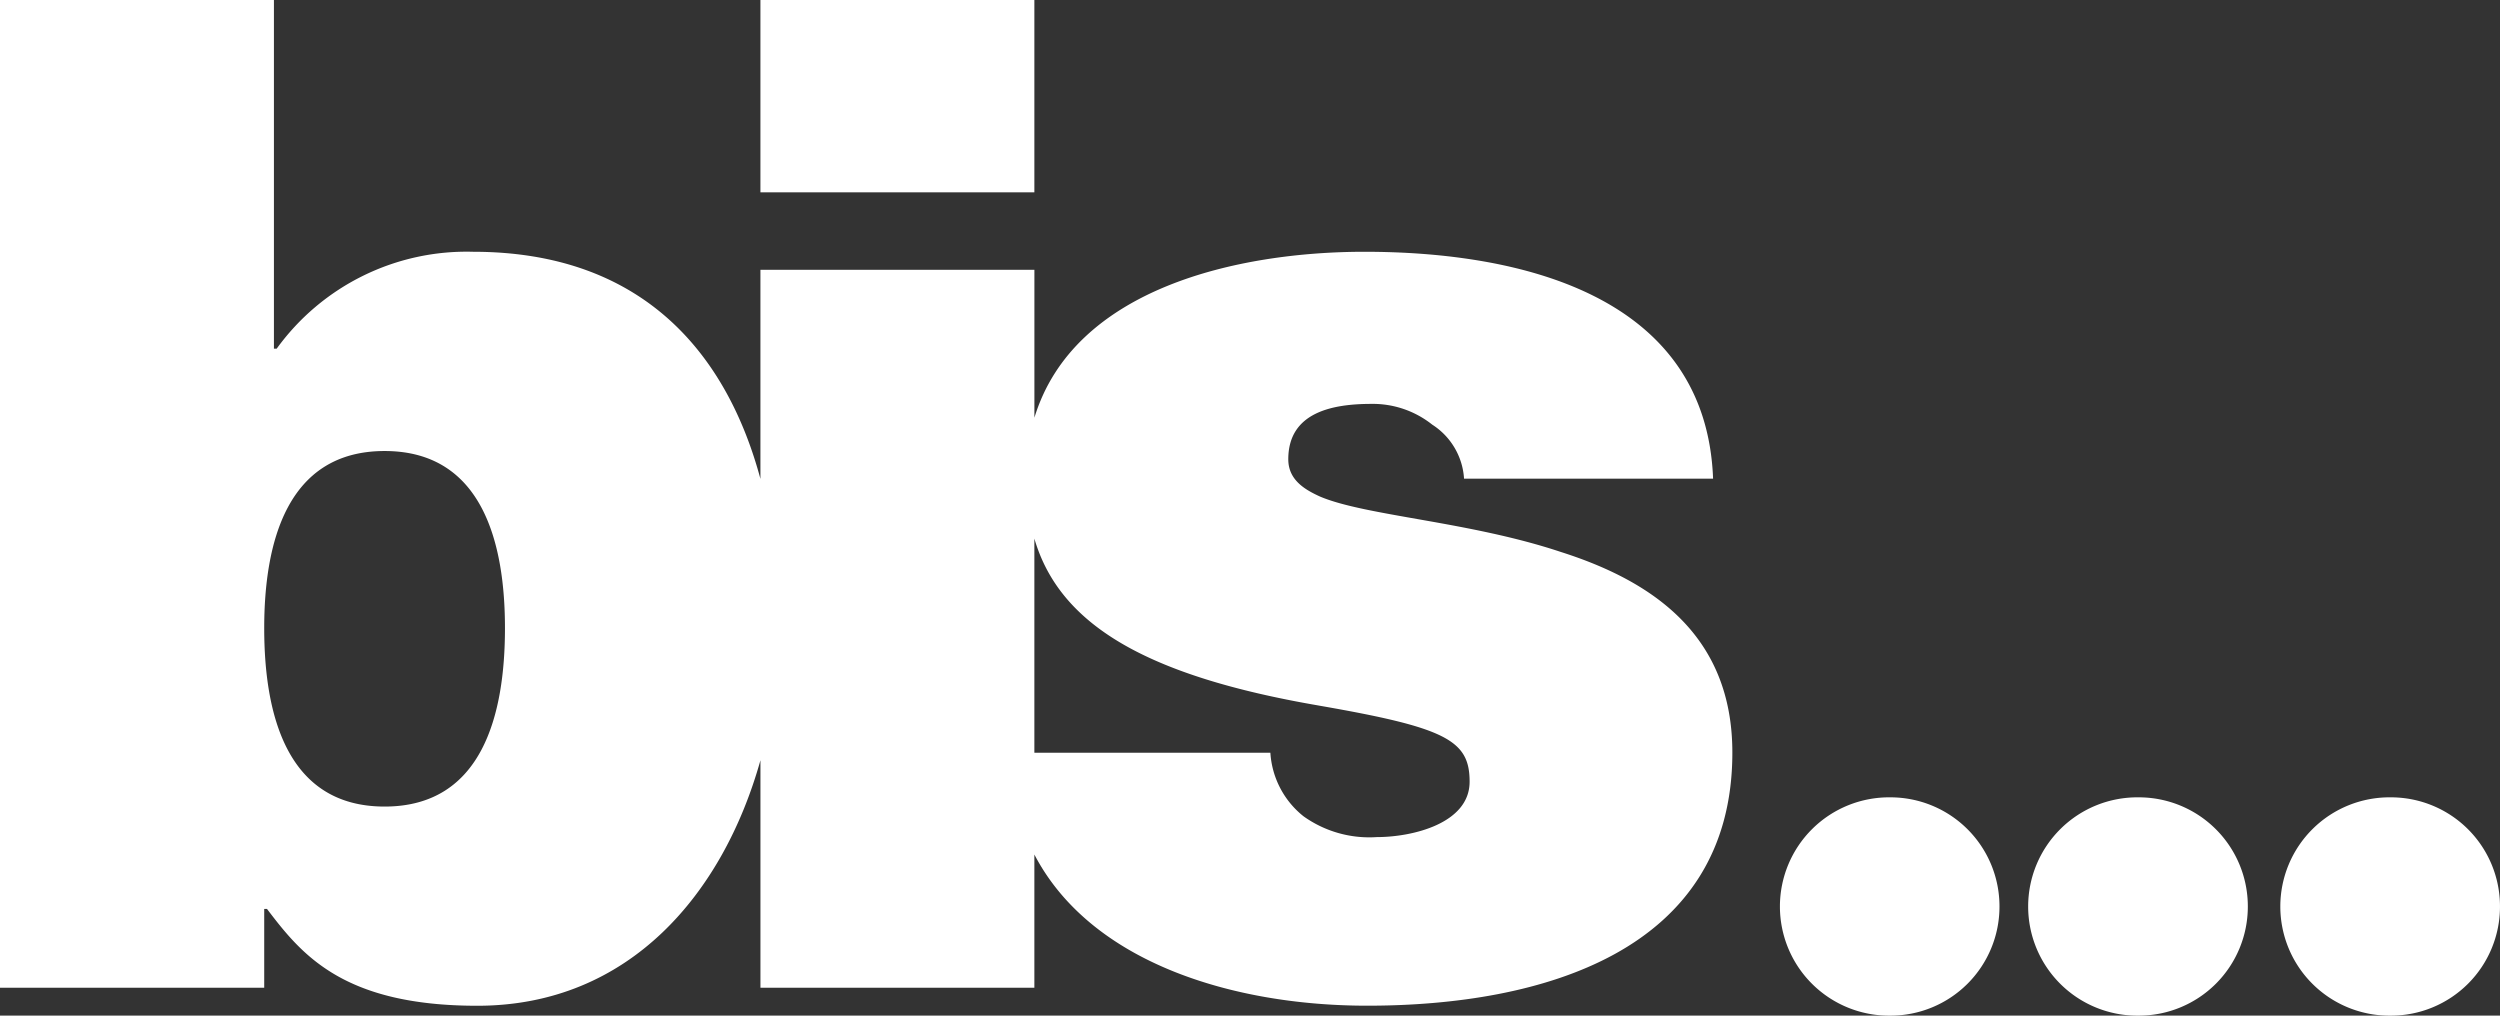 <svg xmlns="http://www.w3.org/2000/svg" xmlns:xlink="http://www.w3.org/1999/xlink" width="144.465" height="58.688" viewBox="0 0 144.465 58.688"><rect x="0" y="0" width="144.465" height="58.688" fill="#333333" stroke="none"/><defs><style>.a{fill:#fff;}.b{clip-path:url(#a);}</style><clipPath id="a"><path class="a" d="M0,30.352H144.465V-28.337H0Z" transform="translate(0 28.337)"/></clipPath></defs><g transform="translate(0 28.337)"><g class="b" transform="translate(0 -28.337)"><g transform="translate(0 0)"><path class="a" d="M43.753,14.305h14.39C57.743,3.673,46.951,1.193,38,1.193c-7.265,0-16.786,2.077-19.075,9.589V2.233H3.093V14.316C1.2,7.28-3.538,1.193-13.509,1.193a13.543,13.543,0,0,0-11.352,5.6h-.159V-13.356H-40.849V43.723h15.268V39.169h.162c2,2.637,4.395,5.594,12.151,5.594,8.821,0,14.218-6.532,16.362-14.187V43.723H18.923v-7.7c3.279,6.284,11.544,8.736,19.234,8.736,10.072,0,21.1-3.117,21.1-14.628,0-6.8-4.635-9.914-9.912-11.592-5.275-1.76-11.271-2.079-13.912-3.2-.878-.4-1.837-.957-1.837-2.156,0-2.719,2.558-3.2,4.8-3.2a5.52,5.52,0,0,1,3.519,1.2,4,4,0,0,1,1.837,3.117M-11.669,22.94c0,4.954-1.28,10.312-6.955,10.312s-6.957-5.358-6.957-10.312c0-4.877,1.28-10.233,6.957-10.233s6.955,5.356,6.955,10.233m47.028,4.476c7.354,1.278,8.715,2,8.715,4.4s-3.279,3.2-5.358,3.2a6.54,6.54,0,0,1-4.237-1.2,5.088,5.088,0,0,1-1.918-3.676H18.923V17.768c1.456,4.977,6.46,7.93,16.436,9.647M3.093-2.243H18.923V-13.356H3.093Z" transform="translate(40.849 13.356)"/></g><g transform="translate(131.847 46.075)"><path class="a" d="M6.525,3.263A6.3,6.3,0,0,1,.219,9.569a6.308,6.308,0,1,1,0-12.615A6.3,6.3,0,0,1,6.525,3.263" transform="translate(6.092 3.046)"/></g><g transform="translate(102.925 46.075)"><path class="a" d="M6.525,3.263a6.3,6.3,0,0,1-6.3,6.306,6.308,6.308,0,1,1,0-12.615,6.3,6.3,0,0,1,6.3,6.309" transform="translate(6.092 3.046)"/></g><g transform="translate(117.278 46.075)"><path class="a" d="M6.524,3.263A6.3,6.3,0,0,1,.218,9.569a6.308,6.308,0,1,1,0-12.615A6.3,6.3,0,0,1,6.524,3.263" transform="translate(6.091 3.046)"/></g></g></g></svg>